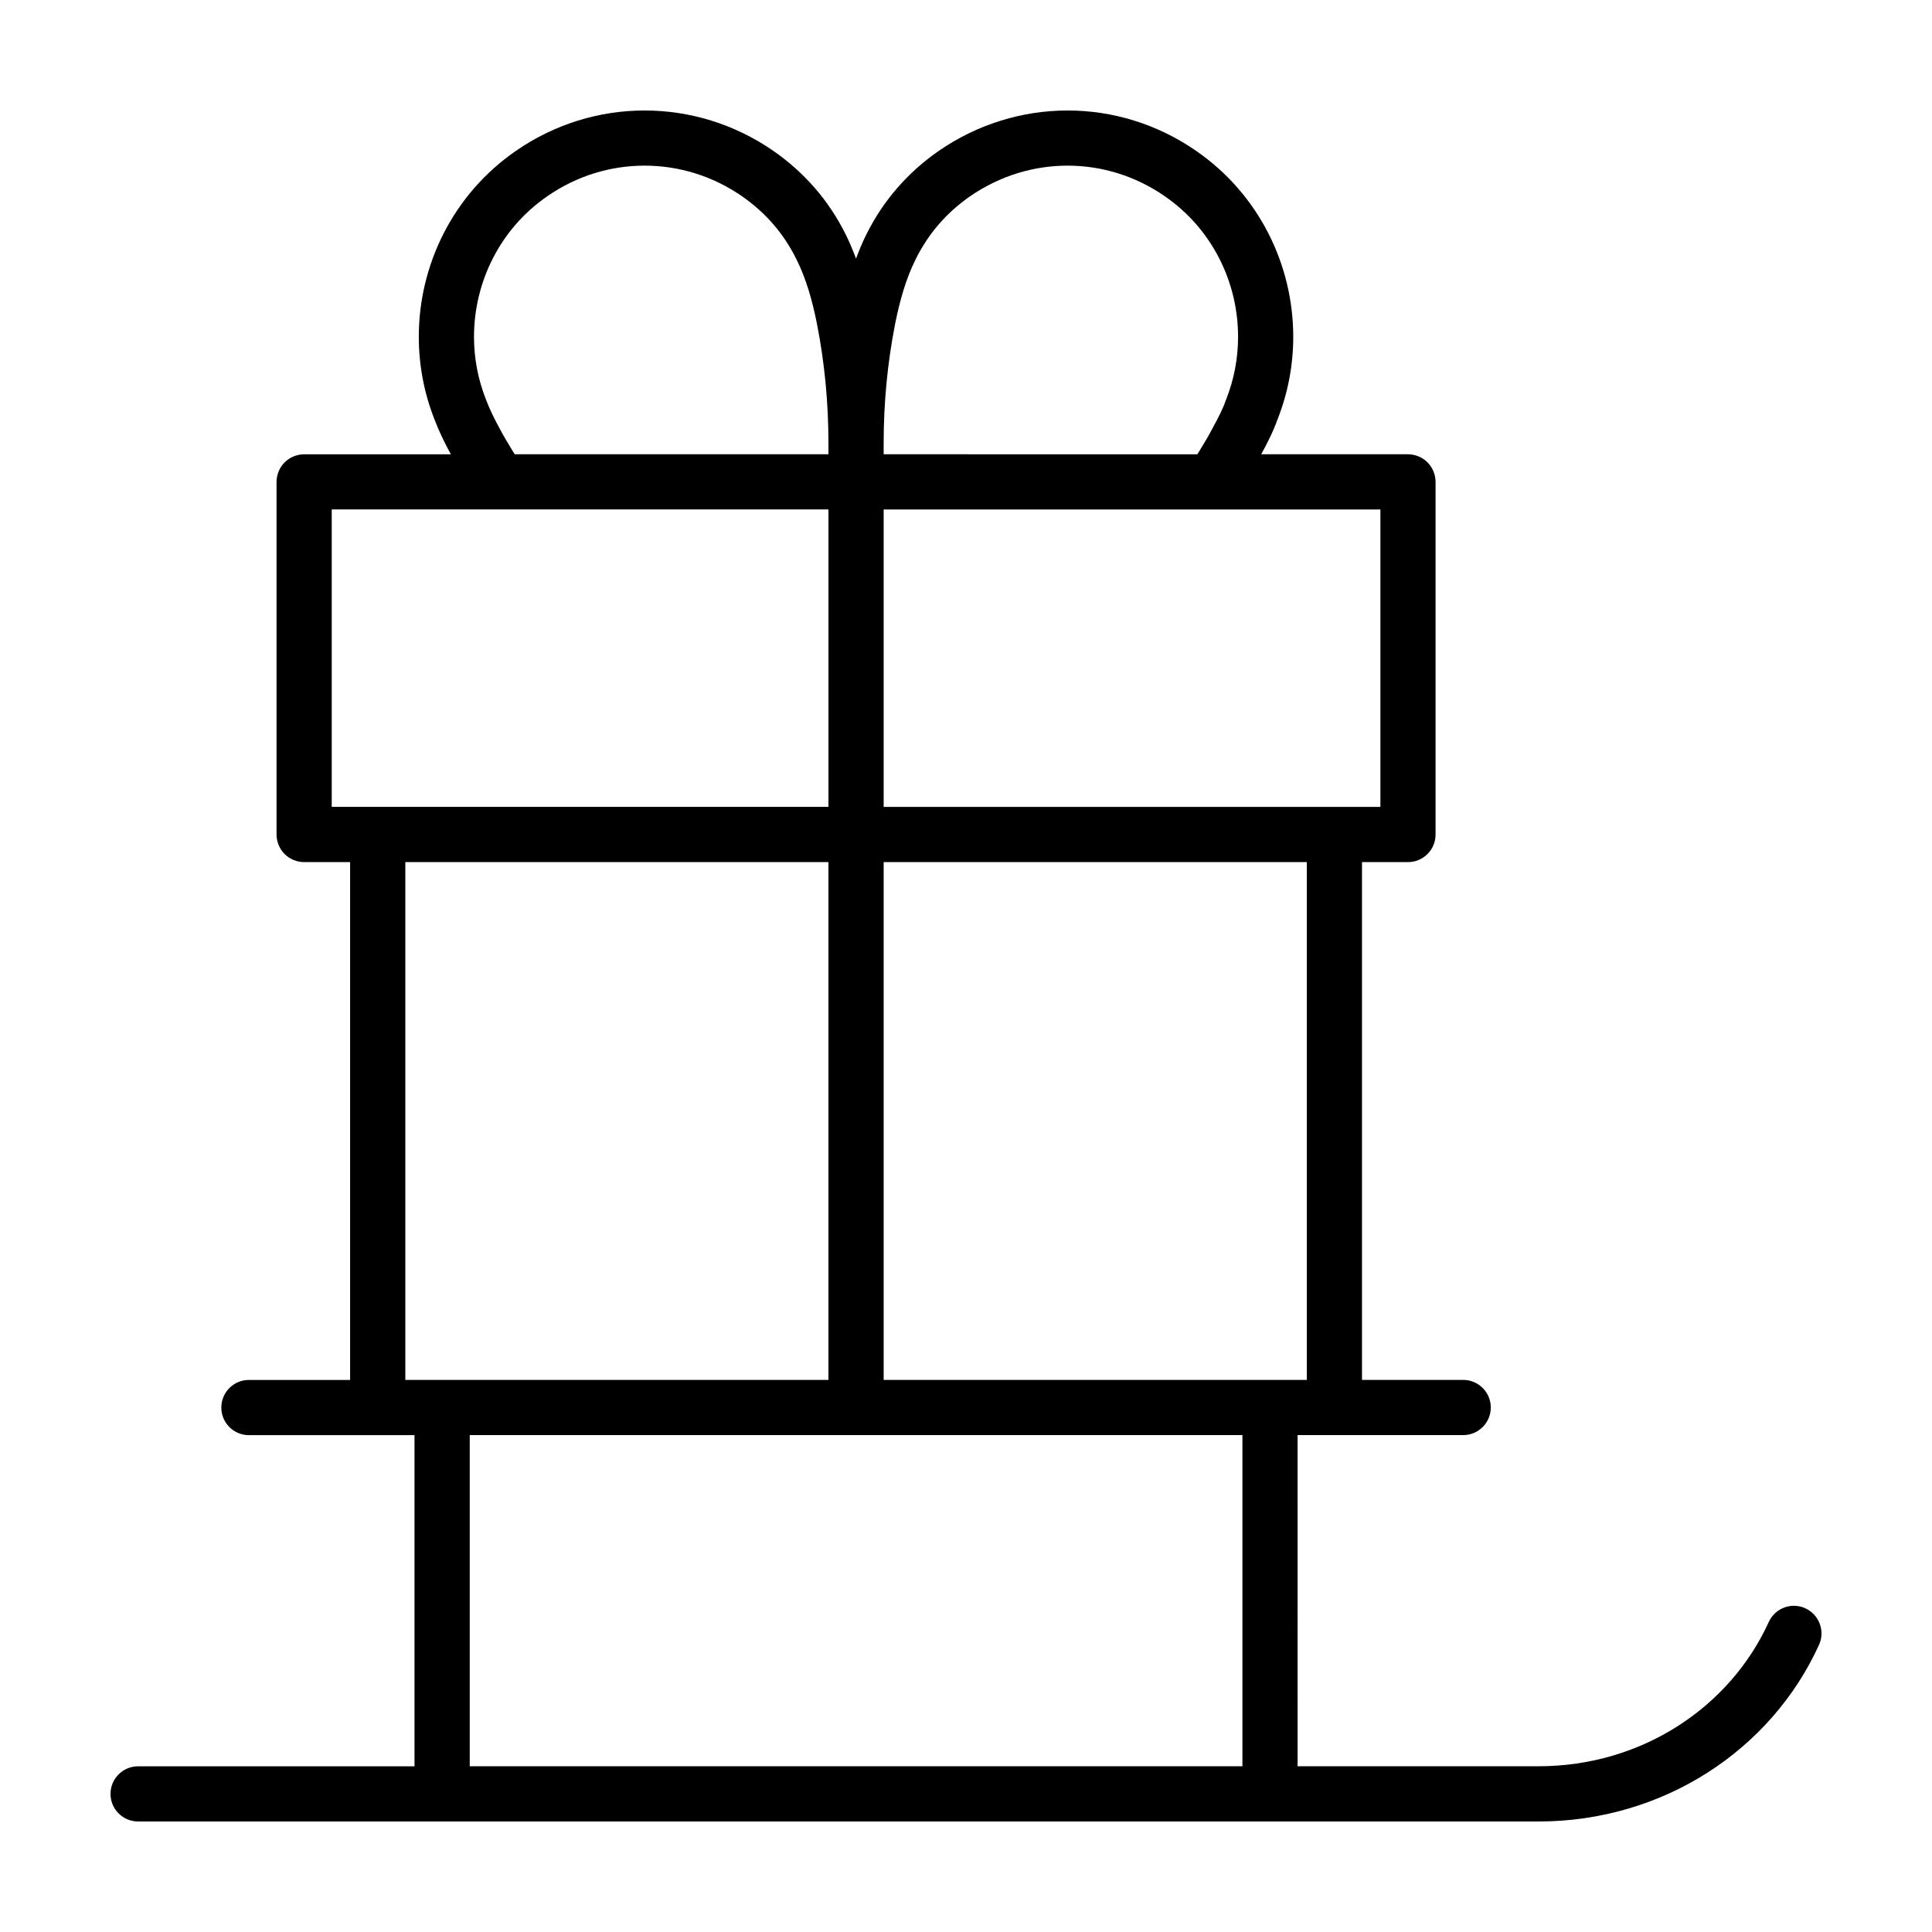 <?xml version="1.0" encoding="UTF-8"?>
<!-- Uploaded to: ICON Repo, www.svgrepo.com, Generator: ICON Repo Mixer Tools -->
<svg fill="#000000" width="800px" height="800px" version="1.1" viewBox="144 144 512 512" xmlns="http://www.w3.org/2000/svg">
 <g>
  <path d="m622.43 570.21c-3.68-1.672-8.012-0.051-9.684 3.629-10.281 22.574-33.641 38.238-61.035 38.238h-63.832l-0.004-87.758h43.883c4.039 0 7.316-3.273 7.316-7.316 0-4.039-3.273-7.316-7.316-7.316h-26.816v-137.22h12.188c1.953 0 3.789-0.762 5.168-2.141 1.379-1.379 2.141-3.219 2.141-5.168v-93.453c0-1.926-0.781-3.809-2.141-5.176s-3.246-2.141-5.168-2.141h-38.898c1.559-2.867 3.125-5.879 4.289-9.145l0.016 0.004 0.07-0.207 0.047-0.105h-0.012c2.742-7.027 4.086-14.383 4.082-21.676 0.004-19.043-9.059-37.777-25.762-49.297-10.266-7.109-22.156-10.688-34.039-10.68-11.891-0.004-23.801 3.578-34.109 10.676l-0.02 0.016c-8.238 5.703-14.812 13.254-19.262 22.285-1.031 2.074-1.891 4.176-2.676 6.281-0.785-2.109-1.648-4.211-2.68-6.289-4.445-9.027-11.02-16.582-19.254-22.285-10.277-7.113-22.195-10.691-34.094-10.684-11.895-0.004-23.809 3.57-34.078 10.68-16.703 11.523-25.766 30.254-25.762 49.297 0 7.367 1.359 14.797 4.156 21.887h-0.004l0.023 0.059 0.016 0.051h0.004c1.164 3.059 2.656 6.121 4.297 9.141h-38.883c-1.926 0-3.809 0.781-5.168 2.141-1.359 1.359-2.141 3.246-2.141 5.176v93.445c0 1.926 0.781 3.809 2.141 5.168s3.246 2.141 5.168 2.141h12.188v137.23h-26.816c-4.039 0-7.316 3.273-7.316 7.316 0 4.039 3.273 7.316 7.316 7.316h43.883v87.758h-73.25c-4.039 0-7.312 3.269-7.312 7.312 0 4.039 3.273 7.312 7.312 7.312h371.11c33.039 0 61.66-18.938 74.348-46.809 1.668-3.676 0.043-8.016-3.633-9.688zm-132.11-60.516h-112.14v-137.23h112.14zm19.5-151.86h-131.64v-78.82h131.64zm-123.17-145.11c3.387-6.836 8.176-12.352 14.473-16.738 7.871-5.41 16.836-8.09 25.801-8.09 8.969 0.004 17.91 2.68 25.73 8.086l0.012 0.012c12.574 8.66 19.434 22.801 19.438 37.258 0 5.602-1.031 11.234-3.164 16.605l-0.117 0.316c-0.664 1.965-1.98 4.59-3.512 7.371l-0.07 0.133c-0.953 1.832-2.16 3.836-3.449 5.953l-0.492 0.762-83.121-0.004v-2.891c0-10.656 0.984-21.191 3.031-31.625 1.234-6.195 2.867-11.984 5.426-17.109zm-97.59-16.73 0.012-0.012c7.809-5.406 16.781-8.086 25.762-8.086 8.984 0.004 17.949 2.684 25.766 8.086 6.297 4.379 11.094 9.898 14.473 16.742l0.016 0.031c2.559 5.125 4.195 10.918 5.426 17.113 2.051 10.445 3.031 20.984 3.031 31.648v2.867h-83.129l-0.488-0.75c-1.289-2.121-2.5-4.125-3.457-5.965l-0.07-0.133c-1.473-2.68-2.731-5.309-3.582-7.578l-0.039-0.105c-2.133-5.367-3.164-11-3.164-16.602 0.012-14.457 6.867-28.598 19.445-37.258zm-57.148 83.016h131.64v78.82h-131.64zm19.504 93.445h112.13v137.23l-112.13 0.004zm221.84 151.86v87.758h-204.77v-87.758z"/>
  <path d="m280.74 183.97 0.008-0.004h0.004z"/>
  <path d="m368.17 206.24 0.004 0.02 0.012 0.012z"/>
  <path d="m460.95 183.96h0.008l0.008 0.004z"/>
  <path d="m373.52 206.27 0.004-0.012 0.012-0.02z"/>
 </g>
</svg>